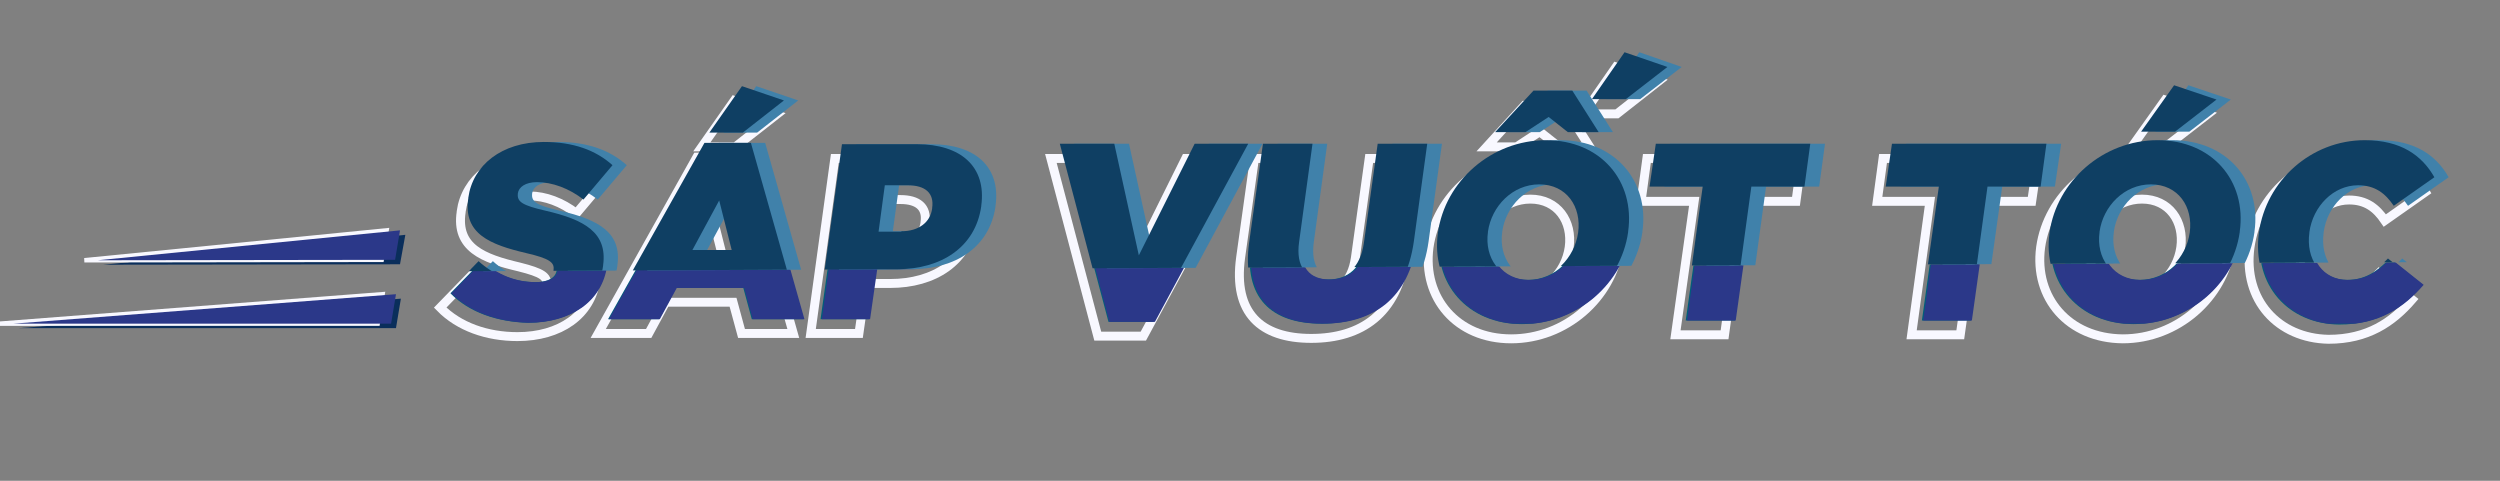 <?xml version="1.0" encoding="utf-8"?>
<!-- Generator: Adobe Illustrator 23.0.1, SVG Export Plug-In . SVG Version: 6.00 Build 0)  -->
<svg version="1.1" id="Layer_1" xmlns="http://www.w3.org/2000/svg" xmlns:xlink="http://www.w3.org/1999/xlink" x="0px" y="0px"
	 viewBox="0 0 560 107.7" style="enable-background:new 0 0 560 107.7;" xml:space="preserve">
<rect x="0" y="0" width="560" height="107.7" fill="#808080" stroke="none"/>
<style type="text/css">
	.st0{clip-path:url(#SVGID_2_);}
	.st1{clip-path:url(#SVGID_4_);fill:none;stroke:#F8F8FF;stroke-width:2;stroke-linecap:round;stroke-miterlimit:10;}
	.st2{clip-path:url(#SVGID_6_);fill:none;stroke:#F8F8FF;stroke-width:2;stroke-linecap:round;stroke-miterlimit:10;}
	.st3{clip-path:url(#SVGID_8_);fill:none;stroke:#F8F8FF;stroke-width:2;stroke-linecap:round;stroke-miterlimit:10;}
	.st4{clip-path:url(#SVGID_10_);fill:none;stroke:#F8F8FF;stroke-width:2;stroke-linecap:round;stroke-miterlimit:10;}
	.st5{clip-path:url(#SVGID_12_);fill:none;stroke:#F8F8FF;stroke-width:2;stroke-linecap:round;stroke-miterlimit:10;}
	.st6{clip-path:url(#SVGID_14_);fill:none;stroke:#F8F8FF;stroke-width:2;stroke-linecap:round;stroke-miterlimit:10;}
	.st7{clip-path:url(#SVGID_16_);fill:none;stroke:#F8F8FF;stroke-width:2;stroke-linecap:round;stroke-miterlimit:10;}
	.st8{clip-path:url(#SVGID_18_);fill:none;stroke:#F8F8FF;stroke-width:2;stroke-linecap:round;stroke-miterlimit:10;}
	.st9{clip-path:url(#SVGID_20_);fill:none;stroke:#F8F8FF;stroke-width:2;stroke-linecap:round;stroke-miterlimit:10;}
	.st10{clip-path:url(#SVGID_22_);fill:none;stroke:#F8F8FF;stroke-width:2;stroke-linecap:round;stroke-miterlimit:10;}
	.st11{clip-path:url(#SVGID_24_);fill:none;stroke:#F8F8FF;stroke-width:2;stroke-linecap:round;stroke-miterlimit:10;}
	.st12{clip-path:url(#SVGID_26_);}
	.st13{clip-path:url(#SVGID_28_);fill:#005E79;}
	.st14{clip-path:url(#SVGID_30_);fill:#005E79;}
	.st15{clip-path:url(#SVGID_32_);fill:#005E79;}
	.st16{clip-path:url(#SVGID_34_);fill:#005E79;}
	.st17{clip-path:url(#SVGID_36_);fill:#005E79;}
	.st18{clip-path:url(#SVGID_38_);fill:#005E79;}
	.st19{clip-path:url(#SVGID_40_);fill:#005E79;}
	.st20{clip-path:url(#SVGID_42_);fill:#005E79;}
	.st21{clip-path:url(#SVGID_44_);fill:#005E79;}
	.st22{clip-path:url(#SVGID_46_);fill:#005E79;}
	.st23{clip-path:url(#SVGID_48_);fill:#005E79;}
	.st24{clip-path:url(#SVGID_50_);}
	.st25{clip-path:url(#SVGID_52_);}
	.st26{clip-path:url(#SVGID_54_);fill:#2B3889;}
	.st27{clip-path:url(#SVGID_56_);fill:#2B3889;}
	.st28{clip-path:url(#SVGID_58_);fill:#2B3889;}
	.st29{clip-path:url(#SVGID_60_);fill:#2B3889;}
	.st30{clip-path:url(#SVGID_62_);fill:#2B3889;}
	.st31{clip-path:url(#SVGID_64_);fill:#2B3889;}
	.st32{clip-path:url(#SVGID_66_);fill:#2B3889;}
	.st33{clip-path:url(#SVGID_68_);fill:#2B3889;}
	.st34{clip-path:url(#SVGID_70_);fill:#2B3889;}
	.st35{clip-path:url(#SVGID_72_);fill:#2B3889;}
	.st36{clip-path:url(#SVGID_74_);fill:#2B3889;}
	.st37{clip-path:url(#SVGID_76_);}
	.st38{clip-path:url(#SVGID_78_);fill:#4081AA;}
	.st39{clip-path:url(#SVGID_80_);fill:#4081AA;}
	.st40{clip-path:url(#SVGID_82_);fill:#4081AA;}
	.st41{clip-path:url(#SVGID_84_);fill:#4081AA;}
	.st42{clip-path:url(#SVGID_86_);fill:#4081AA;}
	.st43{clip-path:url(#SVGID_88_);fill:#4081AA;}
	.st44{clip-path:url(#SVGID_90_);fill:#4081AA;}
	.st45{clip-path:url(#SVGID_92_);fill:#4081AA;}
	.st46{clip-path:url(#SVGID_94_);fill:#4081AA;}
	.st47{clip-path:url(#SVGID_96_);fill:#4081AA;}
	.st48{clip-path:url(#SVGID_98_);fill:#4081AA;}
	.st49{clip-path:url(#SVGID_100_);}
	.st50{clip-path:url(#SVGID_102_);fill:#0F3F63;}
	.st51{clip-path:url(#SVGID_104_);fill:#0F3F63;}
	.st52{clip-path:url(#SVGID_106_);fill:#0F3F63;}
	.st53{clip-path:url(#SVGID_108_);fill:#0F3F63;}
	.st54{clip-path:url(#SVGID_110_);fill:#0F3F63;}
	.st55{clip-path:url(#SVGID_112_);fill:#0F3F63;}
	.st56{clip-path:url(#SVGID_114_);fill:#0F3F63;}
	.st57{clip-path:url(#SVGID_116_);fill:#0F3F63;}
	.st58{clip-path:url(#SVGID_118_);fill:#0F3F63;}
	.st59{clip-path:url(#SVGID_120_);fill:#0F3F63;}
	.st60{clip-path:url(#SVGID_122_);fill:#0F3F63;}
	.st61{clip-path:url(#SVGID_124_);}
	.st62{clip-path:url(#SVGID_126_);fill:#0A2E5B;}
	.st63{clip-path:url(#SVGID_128_);fill:none;stroke:#F8F8FF;stroke-linecap:round;stroke-miterlimit:10;}
	.st64{clip-path:url(#SVGID_130_);fill:#2B3889;}
	.st65{clip-path:url(#SVGID_132_);fill:#0A2E5B;}
	.st66{clip-path:url(#SVGID_134_);fill:none;stroke:#F8F8FF;stroke-linecap:round;stroke-miterlimit:10;}
	.st67{clip-path:url(#SVGID_136_);fill:#2B3889;}
</style>
<g>
	<g>
		<defs>
			<rect id="SVGID_1_" width="683.9" height="107.7"/>
		</defs>
		<clipPath id="SVGID_2_">
			<use xlink:href="#SVGID_1_"  style="overflow:visible;"/>
		</clipPath>
		<g class="st0">
			<g>
				<defs>
					<rect id="SVGID_3_" width="683.9" height="107.7"/>
				</defs>
				<clipPath id="SVGID_4_">
					<use xlink:href="#SVGID_3_"  style="overflow:visible;"/>
				</clipPath>
				<path class="st1" d="M98.6,68.9l7-7.2c3.4,3.1,7.5,4.7,12,4.7c2.9,0,4.6-1,4.8-2.7v-0.1c0.2-1.6-0.9-2.5-6.1-3.8
					c-8.1-1.9-14.2-4.3-13-12.3v-0.1c1-7.3,7.5-12.5,16.9-12.5c6.6,0,11.6,1.8,15.4,5.2l-6.5,7.7c-3.2-2.5-7-3.9-10.4-3.9
					c-2.6,0-4.1,1.1-4.3,2.5v0.1c-0.2,1.8,1,2.6,6.2,3.8c8.7,2,13.9,4.9,12.9,12.2v0.1c-1.1,8-8.1,12.8-17.6,12.8
					C109.1,75.4,102.8,73.2,98.6,68.9z"/>
			</g>
			<g>
				<defs>
					<rect id="SVGID_5_" width="683.9" height="107.7"/>
				</defs>
				<clipPath id="SVGID_6_">
					<use xlink:href="#SVGID_5_"  style="overflow:visible;"/>
				</clipPath>
				<path class="st2" d="M156.1,35.2h10.4l11.2,39.5h-11.6l-1.9-7h-15.1l-3.8,7H134L156.1,35.2z M162.3,59.2l-2.8-11.1l-6,11.1
					C153.5,59.2,162.3,59.2,162.3,59.2z M164.5,22.5l9.4,3.2l-9.2,7.2h-7.5L164.5,22.5z"/>
			</g>
			<g>
				<defs>
					<rect id="SVGID_7_" width="683.9" height="107.7"/>
				</defs>
				<clipPath id="SVGID_8_">
					<use xlink:href="#SVGID_7_"  style="overflow:visible;"/>
				</clipPath>
				<path class="st3" d="M187,35.5h16.8c9.9,0,15.6,5.1,14.4,13.8v0.1c-1.3,9.2-9,14.1-18.8,14.1H194l-1.6,11.2h-10.8L187,35.5z
					 M200.3,55c3.9,0,6.5-2,6.9-5.1v-0.1c0.5-3.4-1.6-5.1-5.5-5.1h-5.1L195.1,55H200.3z"/>
			</g>
			<g>
				<defs>
					<rect id="SVGID_9_" width="683.9" height="107.7"/>
				</defs>
				<clipPath id="SVGID_10_">
					<use xlink:href="#SVGID_9_"  style="overflow:visible;"/>
				</clipPath>
				<polygon class="st4" points="235.4,35.5 247.7,35.5 253.2,60.5 265.6,35.5 277.6,35.5 256.1,75.3 245.9,75.3 				"/>
			</g>
			<g>
				<defs>
					<rect id="SVGID_11_" width="683.9" height="107.7"/>
				</defs>
				<clipPath id="SVGID_12_">
					<use xlink:href="#SVGID_11_"  style="overflow:visible;"/>
				</clipPath>
				<path class="st5" d="M277.9,57.7l3.1-22.2h11.1l-3,22c-0.8,5.7,1.7,8.4,6.1,8.4s7.6-2.6,8.4-8.1l3.1-22.3h11.1l-3,21.9
					c-1.8,12.8-9.8,18.4-21.1,18.4S276.2,70.1,277.9,57.7z"/>
			</g>
			<g>
				<defs>
					<rect id="SVGID_13_" width="683.9" height="107.7"/>
				</defs>
				<clipPath id="SVGID_14_">
					<use xlink:href="#SVGID_13_"  style="overflow:visible;"/>
				</clipPath>
				<path class="st6" d="M320.1,55.4L320.1,55.4c1.6-11.5,12-20.7,24.2-20.7s20,9.1,18.4,20.5v0.1c-1.6,11.4-12,20.6-24.2,20.6
					S318.6,66.7,320.1,55.4z M341.5,23.6h8.7l5.9,9.3h-6.9l-4.3-3.4l-5.2,3.4H333L341.5,23.6z M351.5,55.4L351.5,55.4
					c0.8-5.8-2.6-10.8-8.7-10.8c-6,0-10.7,4.9-11.5,10.6v0.1c-0.8,5.7,2.6,10.7,8.6,10.7C346,65.9,350.7,61.1,351.5,55.4z"/>
			</g>
			<g>
				<defs>
					<rect id="SVGID_15_" width="683.9" height="107.7"/>
				</defs>
				<clipPath id="SVGID_16_">
					<use xlink:href="#SVGID_15_"  style="overflow:visible;"/>
				</clipPath>
				<polygon class="st7" points="379.5,45.1 367.6,45.1 368.9,35.5 403.6,35.5 402.3,45.1 390.4,45.1 386.3,75 375.3,75 				"/>
			</g>
			<g>
				<defs>
					<rect id="SVGID_17_" width="683.9" height="107.7"/>
				</defs>
				<clipPath id="SVGID_18_">
					<use xlink:href="#SVGID_17_"  style="overflow:visible;"/>
				</clipPath>
				<polygon class="st8" points="432.3,45.1 420.5,45.1 421.8,35.5 456.5,35.5 455.1,45.1 443.3,45.1 439.1,75 428.2,75 				"/>
			</g>
			<g>
				<defs>
					<rect id="SVGID_19_" width="683.9" height="107.7"/>
				</defs>
				<clipPath id="SVGID_20_">
					<use xlink:href="#SVGID_19_"  style="overflow:visible;"/>
				</clipPath>
				<path class="st9" d="M457.1,55.4L457.1,55.4c1.6-11.5,12-20.7,24.2-20.7s20,9.1,18.4,20.5v0.1c-1.6,11.4-12,20.6-24.2,20.6
					C463.3,75.8,455.6,66.7,457.1,55.4z M488.5,55.4L488.5,55.4c0.8-5.8-2.6-10.8-8.7-10.8c-6,0-10.7,4.9-11.5,10.6v0.1
					c-0.8,5.7,2.6,10.7,8.6,10.7C483.1,65.9,487.7,61.1,488.5,55.4z M485,22.4l9.5,3.2l-9.3,7.2h-7.6L485,22.4z"/>
			</g>
			<g>
				<defs>
					<rect id="SVGID_21_" width="683.9" height="107.7"/>
				</defs>
				<clipPath id="SVGID_22_">
					<use xlink:href="#SVGID_21_"  style="overflow:visible;"/>
				</clipPath>
				<path class="st10" d="M504,55.4L504,55.4c1.6-11.6,11.7-20.7,23.7-20.7c8.1,0,12.8,3.4,15.6,8.3l-9.1,6.4
					c-1.9-2.8-4.2-4.6-8-4.6c-5.5,0-10.1,4.7-10.9,10.5v0.1c-0.8,5.9,2.4,10.6,8,10.6c4.1,0,6.8-1.9,9.6-4.8l7.4,5.9
					c-4.4,5.1-10,8.9-18.7,8.9C510.3,75.8,502.4,67.2,504,55.4z"/>
			</g>
			<g>
				<defs>
					<rect id="SVGID_23_" width="683.9" height="107.7"/>
				</defs>
				<clipPath id="SVGID_24_">
					<use xlink:href="#SVGID_23_"  style="overflow:visible;"/>
				</clipPath>
				<polygon class="st11" points="362,15 371.5,18.2 362.2,25.5 354.7,25.5 				"/>
			</g>
		</g>
	</g>
	<g>
		<defs>
			<rect id="SVGID_25_" width="683.9" height="107.7"/>
		</defs>
		<clipPath id="SVGID_26_">
			<use xlink:href="#SVGID_25_"  style="overflow:visible;"/>
		</clipPath>
		<g class="st12">
			<g>
				<defs>
					<polygon id="SVGID_27_" points="41.9,60.9 17.6,103.8 650.8,107.7 683.7,58.2 					"/>
				</defs>
				<clipPath id="SVGID_28_">
					<use xlink:href="#SVGID_27_"  style="overflow:visible;"/>
				</clipPath>
				<path class="st13" d="M100.9,65.7l7-7.2c3.4,3.1,7.5,4.7,12,4.7c2.9,0,4.6-1,4.8-2.7v-0.1c0.2-1.6-0.9-2.5-6.1-3.7
					c-8.1-1.9-14.2-4.3-13-12.3v-0.1c1-7.3,7.5-12.5,16.9-12.5c6.6,0,11.6,1.8,15.4,5.2l-6.5,7.7c-3.2-2.5-7-3.9-10.4-3.9
					c-2.6,0-4.1,1.1-4.3,2.5v0.1c-0.2,1.8,1,2.6,6.2,3.8c8.7,2,13.9,4.9,12.9,12.2v0.1c-1.1,8-8.1,12.8-17.6,12.8
					C111.4,72.1,105.1,70,100.9,65.7"/>
			</g>
			<g>
				<defs>
					<polygon id="SVGID_29_" points="41.9,60.9 17.6,103.8 650.8,107.7 683.7,58.2 					"/>
				</defs>
				<clipPath id="SVGID_30_">
					<use xlink:href="#SVGID_29_"  style="overflow:visible;"/>
				</clipPath>
				<path class="st14" d="M158.4,32h10.4L180,71.5h-11.6l-1.9-7h-15.1l-3.8,7h-11.4L158.4,32z M164.6,56l-2.8-11.1l-6,11.1H164.6z
					 M166.8,19.3l9.4,3.2l-9.2,7.2h-7.5L166.8,19.3z"/>
			</g>
			<g>
				<defs>
					<polygon id="SVGID_31_" points="41.9,60.9 17.6,103.8 650.8,107.7 683.7,58.2 					"/>
				</defs>
				<clipPath id="SVGID_32_">
					<use xlink:href="#SVGID_31_"  style="overflow:visible;"/>
				</clipPath>
				<path class="st15" d="M189.3,32.3H206c9.9,0,15.6,5.1,14.4,13.8v0.1c-1.3,9.2-9,14.1-18.8,14.1h-5.4l-1.6,11.2h-10.8L189.3,32.3
					z M202.6,51.8c3.9,0,6.5-2,6.9-5.1v-0.1c0.5-3.4-1.6-5.1-5.5-5.1h-5.1l-1.4,10.4h5.1V51.8z"/>
			</g>
			<g>
				<defs>
					<polygon id="SVGID_33_" points="41.9,60.9 17.6,103.8 650.8,107.7 683.7,58.2 					"/>
				</defs>
				<clipPath id="SVGID_34_">
					<use xlink:href="#SVGID_33_"  style="overflow:visible;"/>
				</clipPath>
				<polygon class="st16" points="237.7,32.2 250,32.2 255.5,57.2 267.9,32.2 280,32.2 258.4,72.1 248.3,72.1 				"/>
			</g>
			<g>
				<defs>
					<polygon id="SVGID_35_" points="41.9,60.9 17.6,103.8 650.8,107.7 683.7,58.2 					"/>
				</defs>
				<clipPath id="SVGID_36_">
					<use xlink:href="#SVGID_35_"  style="overflow:visible;"/>
				</clipPath>
				<path class="st17" d="M280.2,54.4l3.1-22.2h11.1l-3,22c-0.8,5.7,1.7,8.4,6.1,8.4s7.6-2.6,8.4-8.1l3.1-22.3h11.1l-3,21.9
					c-1.8,12.8-9.8,18.4-21.1,18.4C284.8,72.5,278.5,66.8,280.2,54.4"/>
			</g>
			<g>
				<defs>
					<polygon id="SVGID_37_" points="41.9,60.9 17.6,103.8 650.8,107.7 683.7,58.2 					"/>
				</defs>
				<clipPath id="SVGID_38_">
					<use xlink:href="#SVGID_37_"  style="overflow:visible;"/>
				</clipPath>
				<path class="st18" d="M322.5,52.1L322.5,52.1c1.6-11.5,12-20.7,24.2-20.7s20,9.1,18.4,20.5V52c-1.6,11.4-12,20.6-24.2,20.6
					S320.9,63.5,322.5,52.1 M343.8,20.3h8.7l5.9,9.3h-6.9l-4.3-3.4l-5.2,3.4h-6.8L343.8,20.3z M353.8,52.1L353.8,52.1
					c0.8-5.8-2.6-10.8-8.7-10.8c-6,0-10.7,4.9-11.5,10.6V52c-0.8,5.7,2.6,10.7,8.6,10.7C348.4,62.7,353,57.8,353.8,52.1"/>
			</g>
			<g>
				<defs>
					<polygon id="SVGID_39_" points="41.9,60.9 17.6,103.8 650.8,107.7 683.7,58.2 					"/>
				</defs>
				<clipPath id="SVGID_40_">
					<use xlink:href="#SVGID_39_"  style="overflow:visible;"/>
				</clipPath>
				<polygon class="st19" points="383.1,71.8 377.6,71.8 381.8,41.8 369.9,41.8 371.3,32.2 405.9,32.2 404.6,41.8 392.7,41.8 
					388.6,71.8 				"/>
			</g>
			<g>
				<defs>
					<polygon id="SVGID_41_" points="41.9,60.9 17.6,103.8 650.8,107.7 683.7,58.2 					"/>
				</defs>
				<clipPath id="SVGID_42_">
					<use xlink:href="#SVGID_41_"  style="overflow:visible;"/>
				</clipPath>
				<polygon class="st20" points="434.7,41.8 422.8,41.8 424.1,32.2 458.8,32.2 457.5,41.8 445.6,41.8 441.5,71.8 430.5,71.8 				
					"/>
			</g>
			<g>
				<defs>
					<polygon id="SVGID_43_" points="41.9,60.9 17.6,103.8 650.8,107.7 683.7,58.2 					"/>
				</defs>
				<clipPath id="SVGID_44_">
					<use xlink:href="#SVGID_43_"  style="overflow:visible;"/>
				</clipPath>
				<path class="st21" d="M459.5,52.1L459.5,52.1c1.6-11.5,12-20.7,24.2-20.7s20,9.1,18.4,20.5V52c-1.6,11.4-12,20.6-24.2,20.6
					C465.7,72.6,457.9,63.5,459.5,52.1 M490.8,52.1L490.8,52.1c0.8-5.8-2.6-10.8-8.7-10.8c-6,0-10.7,4.9-11.5,10.6V52
					c-0.8,5.7,2.6,10.7,8.6,10.7C485.4,62.7,490.1,57.8,490.8,52.1 M487.4,19.1l9.5,3.2l-9.3,7.2H480L487.4,19.1z"/>
			</g>
			<g>
				<defs>
					<polygon id="SVGID_45_" points="41.9,60.9 17.6,103.8 650.8,107.7 683.7,58.2 					"/>
				</defs>
				<clipPath id="SVGID_46_">
					<use xlink:href="#SVGID_45_"  style="overflow:visible;"/>
				</clipPath>
				<path class="st22" d="M506.4,52.1L506.4,52.1c1.6-11.6,11.7-20.7,23.7-20.7c8.1,0,12.8,3.4,15.6,8.3l-9.1,6.4
					c-1.9-2.8-4.2-4.6-8-4.6c-5.5,0-10.1,4.7-10.9,10.5v0.1c-0.8,5.9,2.4,10.6,8,10.6c4.1,0,6.8-1.9,9.6-4.8l7.4,5.9
					c-4.4,5.1-10,8.9-18.7,8.9C512.6,72.6,504.7,63.9,506.4,52.1"/>
			</g>
			<g>
				<defs>
					<polygon id="SVGID_47_" points="41.9,60.9 17.6,103.8 650.8,107.7 683.7,58.2 					"/>
				</defs>
				<clipPath id="SVGID_48_">
					<use xlink:href="#SVGID_47_"  style="overflow:visible;"/>
				</clipPath>
				<polygon class="st23" points="364.3,11.7 373.9,15 364.6,22.2 357,22.2 				"/>
			</g>
		</g>
	</g>
	<g>
		<defs>
			<rect id="SVGID_49_" width="683.9" height="107.7"/>
		</defs>
		<clipPath id="SVGID_50_">
			<use xlink:href="#SVGID_49_"  style="overflow:visible;"/>
		</clipPath>
		<g class="st24">
			<g>
				<defs>
					<polygon id="SVGID_51_" points="42.1,60.9 17.8,103.8 651,107.7 683.9,58.2 					"/>
				</defs>
				<clipPath id="SVGID_52_">
					<use xlink:href="#SVGID_51_"  style="overflow:visible;"/>
				</clipPath>
				<g class="st25">
					<g>
						<g>
							<defs>
								<rect id="SVGID_53_" x="101.1" y="11.7" width="444.9" height="60.8"/>
							</defs>
							<clipPath id="SVGID_54_">
								<use xlink:href="#SVGID_53_"  style="overflow:visible;"/>
							</clipPath>
							<path class="st26" d="M101.1,65.7l7-7.2c3.4,3.1,7.5,4.7,12,4.7c2.9,0,4.6-1,4.8-2.7v-0.1c0.2-1.6-0.9-2.5-6.1-3.7
								c-8.1-1.9-14.2-4.3-13-12.3v-0.1c1-7.3,7.5-12.5,16.9-12.5c6.6,0,11.6,1.8,15.4,5.2l-6.5,7.7c-3.2-2.5-7-3.9-10.4-3.9
								c-2.6,0-4.1,1.1-4.3,2.5v0.1c-0.2,1.8,1,2.6,6.2,3.8c8.7,2,13.9,4.9,12.9,12.2v0.1c-1.1,8-8.1,12.8-17.6,12.8
								C111.6,72.1,105.3,70,101.1,65.7"/>
						</g>
						<g>
							<defs>
								<rect id="SVGID_55_" x="101.1" y="11.7" width="444.9" height="60.8"/>
							</defs>
							<clipPath id="SVGID_56_">
								<use xlink:href="#SVGID_55_"  style="overflow:visible;"/>
							</clipPath>
							<path class="st27" d="M158.6,32H169l11.2,39.5h-11.6l-1.9-7h-15.1l-3.8,7h-11.4L158.6,32z M164.8,56L162,44.9L156,56H164.8z
								 M167,19.3l9.4,3.2l-9.2,7.2h-7.5L167,19.3z"/>
						</g>
						<g>
							<defs>
								<rect id="SVGID_57_" x="101.1" y="11.7" width="444.9" height="60.8"/>
							</defs>
							<clipPath id="SVGID_58_">
								<use xlink:href="#SVGID_57_"  style="overflow:visible;"/>
							</clipPath>
							<path class="st28" d="M189.5,32.3h16.8c9.9,0,3.2,9.9,2,18.6V51c-1.3,9.2,3.3,9.3-6.4,9.3h-5.4l-1.6,11.2h-10.8L189.5,32.3z
								 M202.8,51.8c3.9,0,6.5-2,6.9-5.1v-0.1c0.5-3.4-1.6-5.1-5.5-5.1h-5.1l-1.4,10.4h5.1V51.8z"/>
						</g>
						<g>
							<defs>
								<rect id="SVGID_59_" x="101.1" y="11.7" width="444.9" height="60.8"/>
							</defs>
							<clipPath id="SVGID_60_">
								<use xlink:href="#SVGID_59_"  style="overflow:visible;"/>
							</clipPath>
							<polygon class="st29" points="238,32.2 250.3,32.2 255.8,57.2 268.2,32.2 280.2,32.2 258.7,72.1 248.5,72.1 							"/>
						</g>
						<g>
							<defs>
								<rect id="SVGID_61_" x="101.1" y="11.7" width="444.9" height="60.8"/>
							</defs>
							<clipPath id="SVGID_62_">
								<use xlink:href="#SVGID_61_"  style="overflow:visible;"/>
							</clipPath>
							<path class="st30" d="M280.5,54.4l3.1-22.2h11.1l-3,22c-0.8,5.7,1.7,8.4,6.1,8.4s7.6-2.6,8.4-8.1l3.1-22.3h11.1l-3,21.9
								c-1.8,12.8-9.8,18.4-21.1,18.4S278.8,66.8,280.5,54.4"/>
						</g>
						<g>
							<defs>
								<rect id="SVGID_63_" x="101.1" y="11.7" width="444.9" height="60.8"/>
							</defs>
							<clipPath id="SVGID_64_">
								<use xlink:href="#SVGID_63_"  style="overflow:visible;"/>
							</clipPath>
							<path class="st31" d="M322.7,52.1L322.7,52.1c1.6-11.5,12-20.7,24.2-20.7s20,9.1,18.4,20.5V52c-1.6,11.4-12,20.6-24.2,20.6
								S321.1,63.5,322.7,52.1 M344.1,20.3h8.7l5.9,9.3h-6.9l-4.3-3.4l-5.2,3.4h-6.8L344.1,20.3z M354.1,52.1L354.1,52.1
								c0.8-5.8-2.6-10.8-8.7-10.8c-6,0-10.7,4.9-11.5,10.6V52c-0.8,5.7,2.6,10.7,8.6,10.7C348.6,62.7,353.3,57.8,354.1,52.1"/>
						</g>
						<g>
							<defs>
								<rect id="SVGID_65_" x="101.1" y="11.7" width="444.9" height="60.8"/>
							</defs>
							<clipPath id="SVGID_66_">
								<use xlink:href="#SVGID_65_"  style="overflow:visible;"/>
							</clipPath>
							<polygon class="st32" points="383.4,71.8 377.9,71.8 382,41.8 370.2,41.8 371.5,32.2 406.2,32.2 404.8,41.8 393,41.8 
								388.8,71.8 							"/>
						</g>
						<g>
							<defs>
								<rect id="SVGID_67_" x="101.1" y="11.7" width="444.9" height="60.8"/>
							</defs>
							<clipPath id="SVGID_68_">
								<use xlink:href="#SVGID_67_"  style="overflow:visible;"/>
							</clipPath>
							<polygon class="st33" points="434.9,41.8 423.1,41.8 424.4,32.2 459,32.2 457.7,41.8 445.9,41.8 441.7,71.8 430.8,71.8 
															"/>
						</g>
						<g>
							<defs>
								<rect id="SVGID_69_" x="101.1" y="11.7" width="444.9" height="60.8"/>
							</defs>
							<clipPath id="SVGID_70_">
								<use xlink:href="#SVGID_69_"  style="overflow:visible;"/>
							</clipPath>
							<path class="st34" d="M459.7,52.1L459.7,52.1c1.6-11.5,12-20.7,24.2-20.7s20,9.1,18.4,20.5V52c-1.6,11.4-12,20.6-24.2,20.6
								S458.2,63.5,459.7,52.1 M491.1,52.1L491.1,52.1c0.8-5.8-2.6-10.8-8.7-10.8c-6,0-10.7,4.9-11.5,10.6V52
								c-0.8,5.7,2.6,10.7,8.6,10.7C485.6,62.7,490.3,57.8,491.1,52.1 M487.6,19.1l9.5,3.2l-9.3,7.2h-7.6L487.6,19.1z"/>
						</g>
						<g>
							<defs>
								<rect id="SVGID_71_" x="101.1" y="11.7" width="444.9" height="60.8"/>
							</defs>
							<clipPath id="SVGID_72_">
								<use xlink:href="#SVGID_71_"  style="overflow:visible;"/>
							</clipPath>
							<path class="st35" d="M506.6,52.1L506.6,52.1c1.6-11.6,11.7-20.7,23.7-20.7c8.1,0,12.8,3.4,15.6,8.3l-9.1,6.4
								c-1.9-2.8-4.2-4.6-8-4.6c-5.5,0-10.1,4.7-10.9,10.5v0.1c-0.8,5.9,2.4,10.6,8,10.6c4.1,0,6.8-1.9,9.6-4.8l7.4,5.9
								c-4.4,5.1-10,8.9-18.7,8.9C512.9,72.6,505,63.9,506.6,52.1"/>
						</g>
						<g>
							<defs>
								<rect id="SVGID_73_" x="101.1" y="11.7" width="444.9" height="60.8"/>
							</defs>
							<clipPath id="SVGID_74_">
								<use xlink:href="#SVGID_73_"  style="overflow:visible;"/>
							</clipPath>
							<polygon class="st36" points="364.6,11.7 374.1,15 364.8,22.2 357.3,22.2 							"/>
						</g>
					</g>
				</g>
			</g>
		</g>
	</g>
	<g>
		<defs>
			<rect id="SVGID_75_" width="683.9" height="107.7"/>
		</defs>
		<clipPath id="SVGID_76_">
			<use xlink:href="#SVGID_75_"  style="overflow:visible;"/>
		</clipPath>
		<g class="st37">
			<g>
				<defs>
					<polygon id="SVGID_77_" points="108.4,0 75.1,60.9 653.1,58.2 569,15.9 					"/>
				</defs>
				<clipPath id="SVGID_78_">
					<use xlink:href="#SVGID_77_"  style="overflow:visible;"/>
				</clipPath>
				<path class="st38" d="M103.4,65.7l7-7.2c3.4,3.1,7.5,4.7,12,4.7c2.9,0,4.6-1,4.8-2.7v-0.1c0.2-1.6-0.9-2.5-6.1-3.7
					c-8.1-1.9-14.2-4.3-13-12.3v-0.1c1-7.3,7.5-12.5,16.9-12.5c6.6,0,11.6,1.8,15.4,5.2l-6.5,7.7c-3.2-2.5-7-3.9-10.4-3.9
					c-2.6,0-4.1,1.1-4.3,2.5v0.1c-0.2,1.8,1,2.6,6.2,3.8c8.7,2,13.9,4.9,12.9,12.2v0.1c-1.1,8-8.1,12.8-17.6,12.8
					C113.9,72.1,107.6,70,103.4,65.7"/>
			</g>
			<g>
				<defs>
					<polygon id="SVGID_79_" points="108.4,0 75.1,60.9 653.1,58.2 569,15.9 					"/>
				</defs>
				<clipPath id="SVGID_80_">
					<use xlink:href="#SVGID_79_"  style="overflow:visible;"/>
				</clipPath>
				<path class="st39" d="M161,32h10.4l11.2,39.5H171l-1.9-7H154l-3.8,7h-11.4L161,32z M167.2,56l-2.8-11.1l-6,11.1H167.2z
					 M169.4,19.3l9.4,3.2l-9.2,7.2h-7.5L169.4,19.3z"/>
			</g>
			<g>
				<defs>
					<polygon id="SVGID_81_" points="108.4,0 75.1,60.9 653.1,58.2 569,15.9 					"/>
				</defs>
				<clipPath id="SVGID_82_">
					<use xlink:href="#SVGID_81_"  style="overflow:visible;"/>
				</clipPath>
				<path class="st40" d="M191.8,32.3h16.8c9.9,0,15.6,5.1,14.4,13.8v0.1c-1.3,9.2-9,14.1-18.8,14.1h-5.4l-1.6,11.2h-10.8
					L191.8,32.3z M205.1,51.8c3.9,0,6.5-2,6.9-5.1v-0.1c0.5-3.4-1.6-5.1-5.5-5.1h-5.1L200,51.8H205.1z"/>
			</g>
			<g>
				<defs>
					<polygon id="SVGID_83_" points="108.4,0 75.1,60.9 653.1,58.2 569,15.9 					"/>
				</defs>
				<clipPath id="SVGID_84_">
					<use xlink:href="#SVGID_83_"  style="overflow:visible;"/>
				</clipPath>
				<polygon class="st41" points="240.6,32.2 252.9,32.2 258.4,57.2 270.8,32.2 282.8,32.2 261.3,72.1 251.1,72.1 				"/>
			</g>
			<g>
				<defs>
					<polygon id="SVGID_85_" points="108.4,0 75.1,60.9 653.1,58.2 569,15.9 					"/>
				</defs>
				<clipPath id="SVGID_86_">
					<use xlink:href="#SVGID_85_"  style="overflow:visible;"/>
				</clipPath>
				<path class="st42" d="M283.1,54.4l3.1-22.2h11.1l-3,22c-0.8,5.7,1.7,8.4,6.1,8.4s7.6-2.6,8.4-8.1l3.1-22.3H323l-3,21.9
					c-1.8,12.8-9.8,18.4-21.1,18.4C287.6,72.5,281.4,66.8,283.1,54.4"/>
			</g>
			<g>
				<defs>
					<polygon id="SVGID_87_" points="108.4,0 75.1,60.9 653.1,58.2 569,15.9 					"/>
				</defs>
				<clipPath id="SVGID_88_">
					<use xlink:href="#SVGID_87_"  style="overflow:visible;"/>
				</clipPath>
				<path class="st43" d="M325.3,52.1L325.3,52.1c1.6-11.5,12-20.7,24.2-20.7s20,9.1,18.4,20.5V52c-1.6,11.4-12,20.6-24.2,20.6
					S323.8,63.5,325.3,52.1 M346.7,20.3h8.7l5.9,9.3h-6.9l-4.3-3.4l-5.2,3.4h-6.8L346.7,20.3z M356.7,52.1L356.7,52.1
					c0.8-5.8-2.6-10.8-8.7-10.8c-6,0-10.7,4.9-11.5,10.6V52c-0.8,5.7,2.6,10.7,8.6,10.7C351.2,62.7,355.9,57.8,356.7,52.1"/>
			</g>
			<g>
				<defs>
					<polygon id="SVGID_89_" points="108.4,0 75.1,60.9 653.1,58.2 569,15.9 					"/>
				</defs>
				<clipPath id="SVGID_90_">
					<use xlink:href="#SVGID_89_"  style="overflow:visible;"/>
				</clipPath>
				<polygon class="st44" points="384.7,41.8 372.8,41.8 374.1,32.2 408.8,32.2 407.5,41.8 395.6,41.8 391.5,71.8 380.5,71.8 				
					"/>
			</g>
			<g>
				<defs>
					<polygon id="SVGID_91_" points="108.4,0 75.1,60.9 653.1,58.2 569,15.9 					"/>
				</defs>
				<clipPath id="SVGID_92_">
					<use xlink:href="#SVGID_91_"  style="overflow:visible;"/>
				</clipPath>
				<polygon class="st45" points="437.5,41.8 425.7,41.8 427,32.2 461.7,32.2 460.3,41.8 448.5,41.8 444.3,71.8 433.4,71.8 				"/>
			</g>
			<g>
				<defs>
					<polygon id="SVGID_93_" points="108.4,0 75.1,60.9 653.1,58.2 569,15.9 					"/>
				</defs>
				<clipPath id="SVGID_94_">
					<use xlink:href="#SVGID_93_"  style="overflow:visible;"/>
				</clipPath>
				<path class="st46" d="M462.4,52.1L462.4,52.1c1.6-11.5,12-20.7,24.2-20.7s20,9.1,18.4,20.5V52c-1.6,11.4-12,20.6-24.2,20.6
					C468.5,72.6,460.8,63.5,462.4,52.1 M493.7,52.1L493.7,52.1c0.8-5.8-2.6-10.8-8.7-10.8c-6,0-10.7,4.9-11.5,10.6V52
					c-0.8,5.7,2.6,10.7,8.6,10.7C488.3,62.7,492.9,57.8,493.7,52.1 M490.2,19.1l9.5,3.2l-9.3,7.2h-7.6L490.2,19.1z"/>
			</g>
			<g>
				<defs>
					<polygon id="SVGID_95_" points="108.4,0 75.1,60.9 653.1,58.2 569,15.9 					"/>
				</defs>
				<clipPath id="SVGID_96_">
					<use xlink:href="#SVGID_95_"  style="overflow:visible;"/>
				</clipPath>
				<path class="st47" d="M509.2,52.1L509.2,52.1c1.6-11.6,11.7-20.7,23.7-20.7c8.1,0,12.8,3.4,15.6,8.3l-9.1,6.4
					c-1.9-2.8-4.2-4.6-8-4.6c-5.5,0-10.1,4.7-10.9,10.5v0.1c-0.8,5.9,2.4,10.6,8,10.6c4.1,0,6.8-1.9,9.6-4.8l7.4,5.9
					c-4.4,5.1-10,8.9-18.7,8.9C515.5,72.6,507.6,63.9,509.2,52.1"/>
			</g>
			<g>
				<defs>
					<polygon id="SVGID_97_" points="108.4,0 75.1,60.9 653.1,58.2 569,15.9 					"/>
				</defs>
				<clipPath id="SVGID_98_">
					<use xlink:href="#SVGID_97_"  style="overflow:visible;"/>
				</clipPath>
				<polygon class="st48" points="367.2,11.7 376.7,15 367.4,22.2 359.9,22.2 				"/>
			</g>
		</g>
	</g>
	<g>
		<defs>
			<rect id="SVGID_99_" width="683.9" height="107.7"/>
		</defs>
		<clipPath id="SVGID_100_">
			<use xlink:href="#SVGID_99_"  style="overflow:visible;"/>
		</clipPath>
		<g class="st49">
			<g>
				<defs>
					<polygon id="SVGID_101_" points="105.2,0 71.9,60.9 649.9,58.2 565.8,15.9 					"/>
				</defs>
				<clipPath id="SVGID_102_">
					<use xlink:href="#SVGID_101_"  style="overflow:visible;"/>
				</clipPath>
				<path class="st50" d="M100.2,65.7l7-7.2c3.4,3.1,7.5,4.7,12,4.7c2.9,0,4.6-1,4.8-2.7v-0.1c0.2-1.6-0.9-2.5-6.1-3.7
					c-8.1-1.9-14.2-4.3-13-12.3v-0.1c1-7.3,7.5-12.5,16.9-12.5c6.6,0,11.6,1.8,15.4,5.2l-6.5,7.7c-3.2-2.5-7-3.9-10.4-3.9
					c-2.6,0-4.1,1.1-4.3,2.5v0.1c-0.2,1.8,1,2.6,6.2,3.8c8.7,2,13.9,4.9,12.9,12.2v0.1c-1.1,8-8.1,12.8-17.6,12.8
					C110.7,72.1,104.4,70,100.2,65.7"/>
			</g>
			<g>
				<defs>
					<polygon id="SVGID_103_" points="105.2,0 71.9,60.9 649.9,58.2 565.8,15.9 					"/>
				</defs>
				<clipPath id="SVGID_104_">
					<use xlink:href="#SVGID_103_"  style="overflow:visible;"/>
				</clipPath>
				<path class="st51" d="M157.8,32h10.4l11.2,39.5h-11.6l-1.9-7h-15.1l-3.8,7h-11.4L157.8,32z M163.9,56l-2.8-11.1l-6,11.1H163.9z
					 M166.2,19.3l9.4,3.2l-9.2,7.2h-7.5L166.2,19.3z"/>
			</g>
			<g>
				<defs>
					<polygon id="SVGID_105_" points="105.2,0 71.9,60.9 649.9,58.2 565.8,15.9 					"/>
				</defs>
				<clipPath id="SVGID_106_">
					<use xlink:href="#SVGID_105_"  style="overflow:visible;"/>
				</clipPath>
				<path class="st52" d="M188.6,32.3h16.8c9.9,0,15.6,5.1,14.4,13.8v0.1c-1.3,9.2-9,14.1-18.8,14.1h-5.4L194,71.5h-10.8L188.6,32.3
					z M201.9,51.8c3.9,0,6.5-2,6.9-5.1v-0.1c0.5-3.4-1.6-5.1-5.5-5.1h-5.1l-1.4,10.4h5.1V51.8z"/>
			</g>
			<g>
				<defs>
					<polygon id="SVGID_107_" points="105.2,0 71.9,60.9 649.9,58.2 565.8,15.9 					"/>
				</defs>
				<clipPath id="SVGID_108_">
					<use xlink:href="#SVGID_107_"  style="overflow:visible;"/>
				</clipPath>
				<polygon class="st53" points="237.4,32.2 249.6,32.2 255.1,57.2 267.6,32.2 279.6,32.2 258,72.1 247.9,72.1 				"/>
			</g>
			<g>
				<defs>
					<polygon id="SVGID_109_" points="105.2,0 71.9,60.9 649.9,58.2 565.8,15.9 					"/>
				</defs>
				<clipPath id="SVGID_110_">
					<use xlink:href="#SVGID_109_"  style="overflow:visible;"/>
				</clipPath>
				<path class="st54" d="M279.8,54.4l3.1-22.2H294l-3,22c-0.8,5.7,1.7,8.4,6.1,8.4s7.6-2.6,8.4-8.1l3.1-22.3h11.1l-3,21.9
					c-1.8,12.8-9.8,18.4-21.1,18.4C284.4,72.5,278.1,66.8,279.8,54.4"/>
			</g>
			<g>
				<defs>
					<polygon id="SVGID_111_" points="105.2,0 71.9,60.9 649.9,58.2 565.8,15.9 					"/>
				</defs>
				<clipPath id="SVGID_112_">
					<use xlink:href="#SVGID_111_"  style="overflow:visible;"/>
				</clipPath>
				<path class="st55" d="M322.1,52.1L322.1,52.1c1.6-11.5,12-20.7,24.2-20.7s20,9.1,18.4,20.5V52c-1.6,11.4-12,20.6-24.2,20.6
					S320.5,63.5,322.1,52.1 M343.5,20.3h8.7l5.9,9.3h-6.9l-4.3-3.4l-5.2,3.4h-6.8L343.5,20.3z M353.5,52.1L353.5,52.1
					c0.8-5.8-2.6-10.8-8.7-10.8c-6,0-10.7,4.9-11.5,10.6V52c-0.8,5.7,2.6,10.7,8.6,10.7C348,62.7,352.7,57.8,353.5,52.1"/>
			</g>
			<g>
				<defs>
					<polygon id="SVGID_113_" points="105.2,0 71.9,60.9 649.9,58.2 565.8,15.9 					"/>
				</defs>
				<clipPath id="SVGID_114_">
					<use xlink:href="#SVGID_113_"  style="overflow:visible;"/>
				</clipPath>
				<polygon class="st56" points="381.4,41.8 369.5,41.8 370.9,32.2 405.5,32.2 404.2,41.8 392.3,41.8 388.2,71.8 377.3,71.8 				
					"/>
			</g>
			<g>
				<defs>
					<polygon id="SVGID_115_" points="105.2,0 71.9,60.9 649.9,58.2 565.8,15.9 					"/>
				</defs>
				<clipPath id="SVGID_116_">
					<use xlink:href="#SVGID_115_"  style="overflow:visible;"/>
				</clipPath>
				<polygon class="st57" points="434.3,41.8 422.4,41.8 423.8,32.2 458.4,32.2 457.1,41.8 445.2,41.8 441.1,71.8 430.1,71.8 				
					"/>
			</g>
			<g>
				<defs>
					<polygon id="SVGID_117_" points="105.2,0 71.9,60.9 649.9,58.2 565.8,15.9 					"/>
				</defs>
				<clipPath id="SVGID_118_">
					<use xlink:href="#SVGID_117_"  style="overflow:visible;"/>
				</clipPath>
				<path class="st58" d="M459.1,52.1L459.1,52.1c1.6-11.5,12-20.7,24.2-20.7s20,9.1,18.4,20.5V52c-1.6,11.4-12,20.6-24.2,20.6
					S457.5,63.5,459.1,52.1 M490.5,52.1L490.5,52.1c0.8-5.8-2.6-10.8-8.7-10.8c-6,0-10.7,4.9-11.5,10.6V52
					c-0.8,5.7,2.6,10.7,8.6,10.7C485,62.7,489.7,57.8,490.5,52.1 M487,19.1l9.5,3.2l-9.3,7.2h-7.6L487,19.1z"/>
			</g>
			<g>
				<defs>
					<polygon id="SVGID_119_" points="105.2,0 71.9,60.9 649.9,58.2 565.8,15.9 					"/>
				</defs>
				<clipPath id="SVGID_120_">
					<use xlink:href="#SVGID_119_"  style="overflow:visible;"/>
				</clipPath>
				<path class="st59" d="M506,52.1L506,52.1c1.6-11.6,11.7-20.7,23.7-20.7c8.1,0,12.8,3.4,15.6,8.3l-9.1,6.4
					c-1.9-2.8-4.2-4.6-8-4.6c-5.5,0-10.1,4.7-10.9,10.5v0.1c-0.8,5.9,2.4,10.6,8,10.6c4.1,0,6.8-1.9,9.6-4.8l7.4,5.9
					c-4.4,5.1-10,8.9-18.7,8.9C512.2,72.6,504.4,63.9,506,52.1"/>
			</g>
			<g>
				<defs>
					<polygon id="SVGID_121_" points="105.2,0 71.9,60.9 649.9,58.2 565.8,15.9 					"/>
				</defs>
				<clipPath id="SVGID_122_">
					<use xlink:href="#SVGID_121_"  style="overflow:visible;"/>
				</clipPath>
				<polygon class="st60" points="363.9,11.7 373.5,15 364.2,22.2 356.6,22.2 				"/>
			</g>
		</g>
	</g>
	<g>
		<defs>
			<rect id="SVGID_123_" width="683.9" height="107.7"/>
		</defs>
		<clipPath id="SVGID_124_">
			<use xlink:href="#SVGID_123_"  style="overflow:visible;"/>
		</clipPath>
		<g class="st61">
			<g>
				<defs>
					<rect id="SVGID_125_" width="683.9" height="107.7"/>
				</defs>
				<clipPath id="SVGID_126_">
					<use xlink:href="#SVGID_125_"  style="overflow:visible;"/>
				</clipPath>
				<polygon class="st62" points="4.2,73.5 88.7,73.5 89.8,66.9 				"/>
			</g>
			<g>
				<defs>
					<rect id="SVGID_127_" width="683.9" height="107.7"/>
				</defs>
				<clipPath id="SVGID_128_">
					<use xlink:href="#SVGID_127_"  style="overflow:visible;"/>
				</clipPath>
				<polygon class="st63" points="0,72.5 84.6,72.5 85.7,65.9 				"/>
			</g>
			<g>
				<defs>
					<rect id="SVGID_129_" width="683.9" height="107.7"/>
				</defs>
				<clipPath id="SVGID_130_">
					<use xlink:href="#SVGID_129_"  style="overflow:visible;"/>
				</clipPath>
				<polygon class="st64" points="3,72.5 87.6,72.5 88.7,65.9 				"/>
			</g>
			<g>
				<defs>
					<rect id="SVGID_131_" width="683.9" height="107.7"/>
				</defs>
				<clipPath id="SVGID_132_">
					<use xlink:href="#SVGID_131_"  style="overflow:visible;"/>
				</clipPath>
				<polygon class="st65" points="23.1,59.3 89.6,59.2 90.8,52.6 				"/>
			</g>
			<g>
				<defs>
					<rect id="SVGID_133_" width="683.9" height="107.7"/>
				</defs>
				<clipPath id="SVGID_134_">
					<use xlink:href="#SVGID_133_"  style="overflow:visible;"/>
				</clipPath>
				<polygon class="st66" points="18.9,58.3 85.5,58.2 86.6,51.6 				"/>
			</g>
			<g>
				<defs>
					<rect id="SVGID_135_" width="683.9" height="107.7"/>
				</defs>
				<clipPath id="SVGID_136_">
					<use xlink:href="#SVGID_135_"  style="overflow:visible;"/>
				</clipPath>
				<polygon class="st67" points="21.9,58.3 88.5,58.2 89.6,51.6 				"/>
			</g>
		</g>
	</g>
</g>
</svg>
